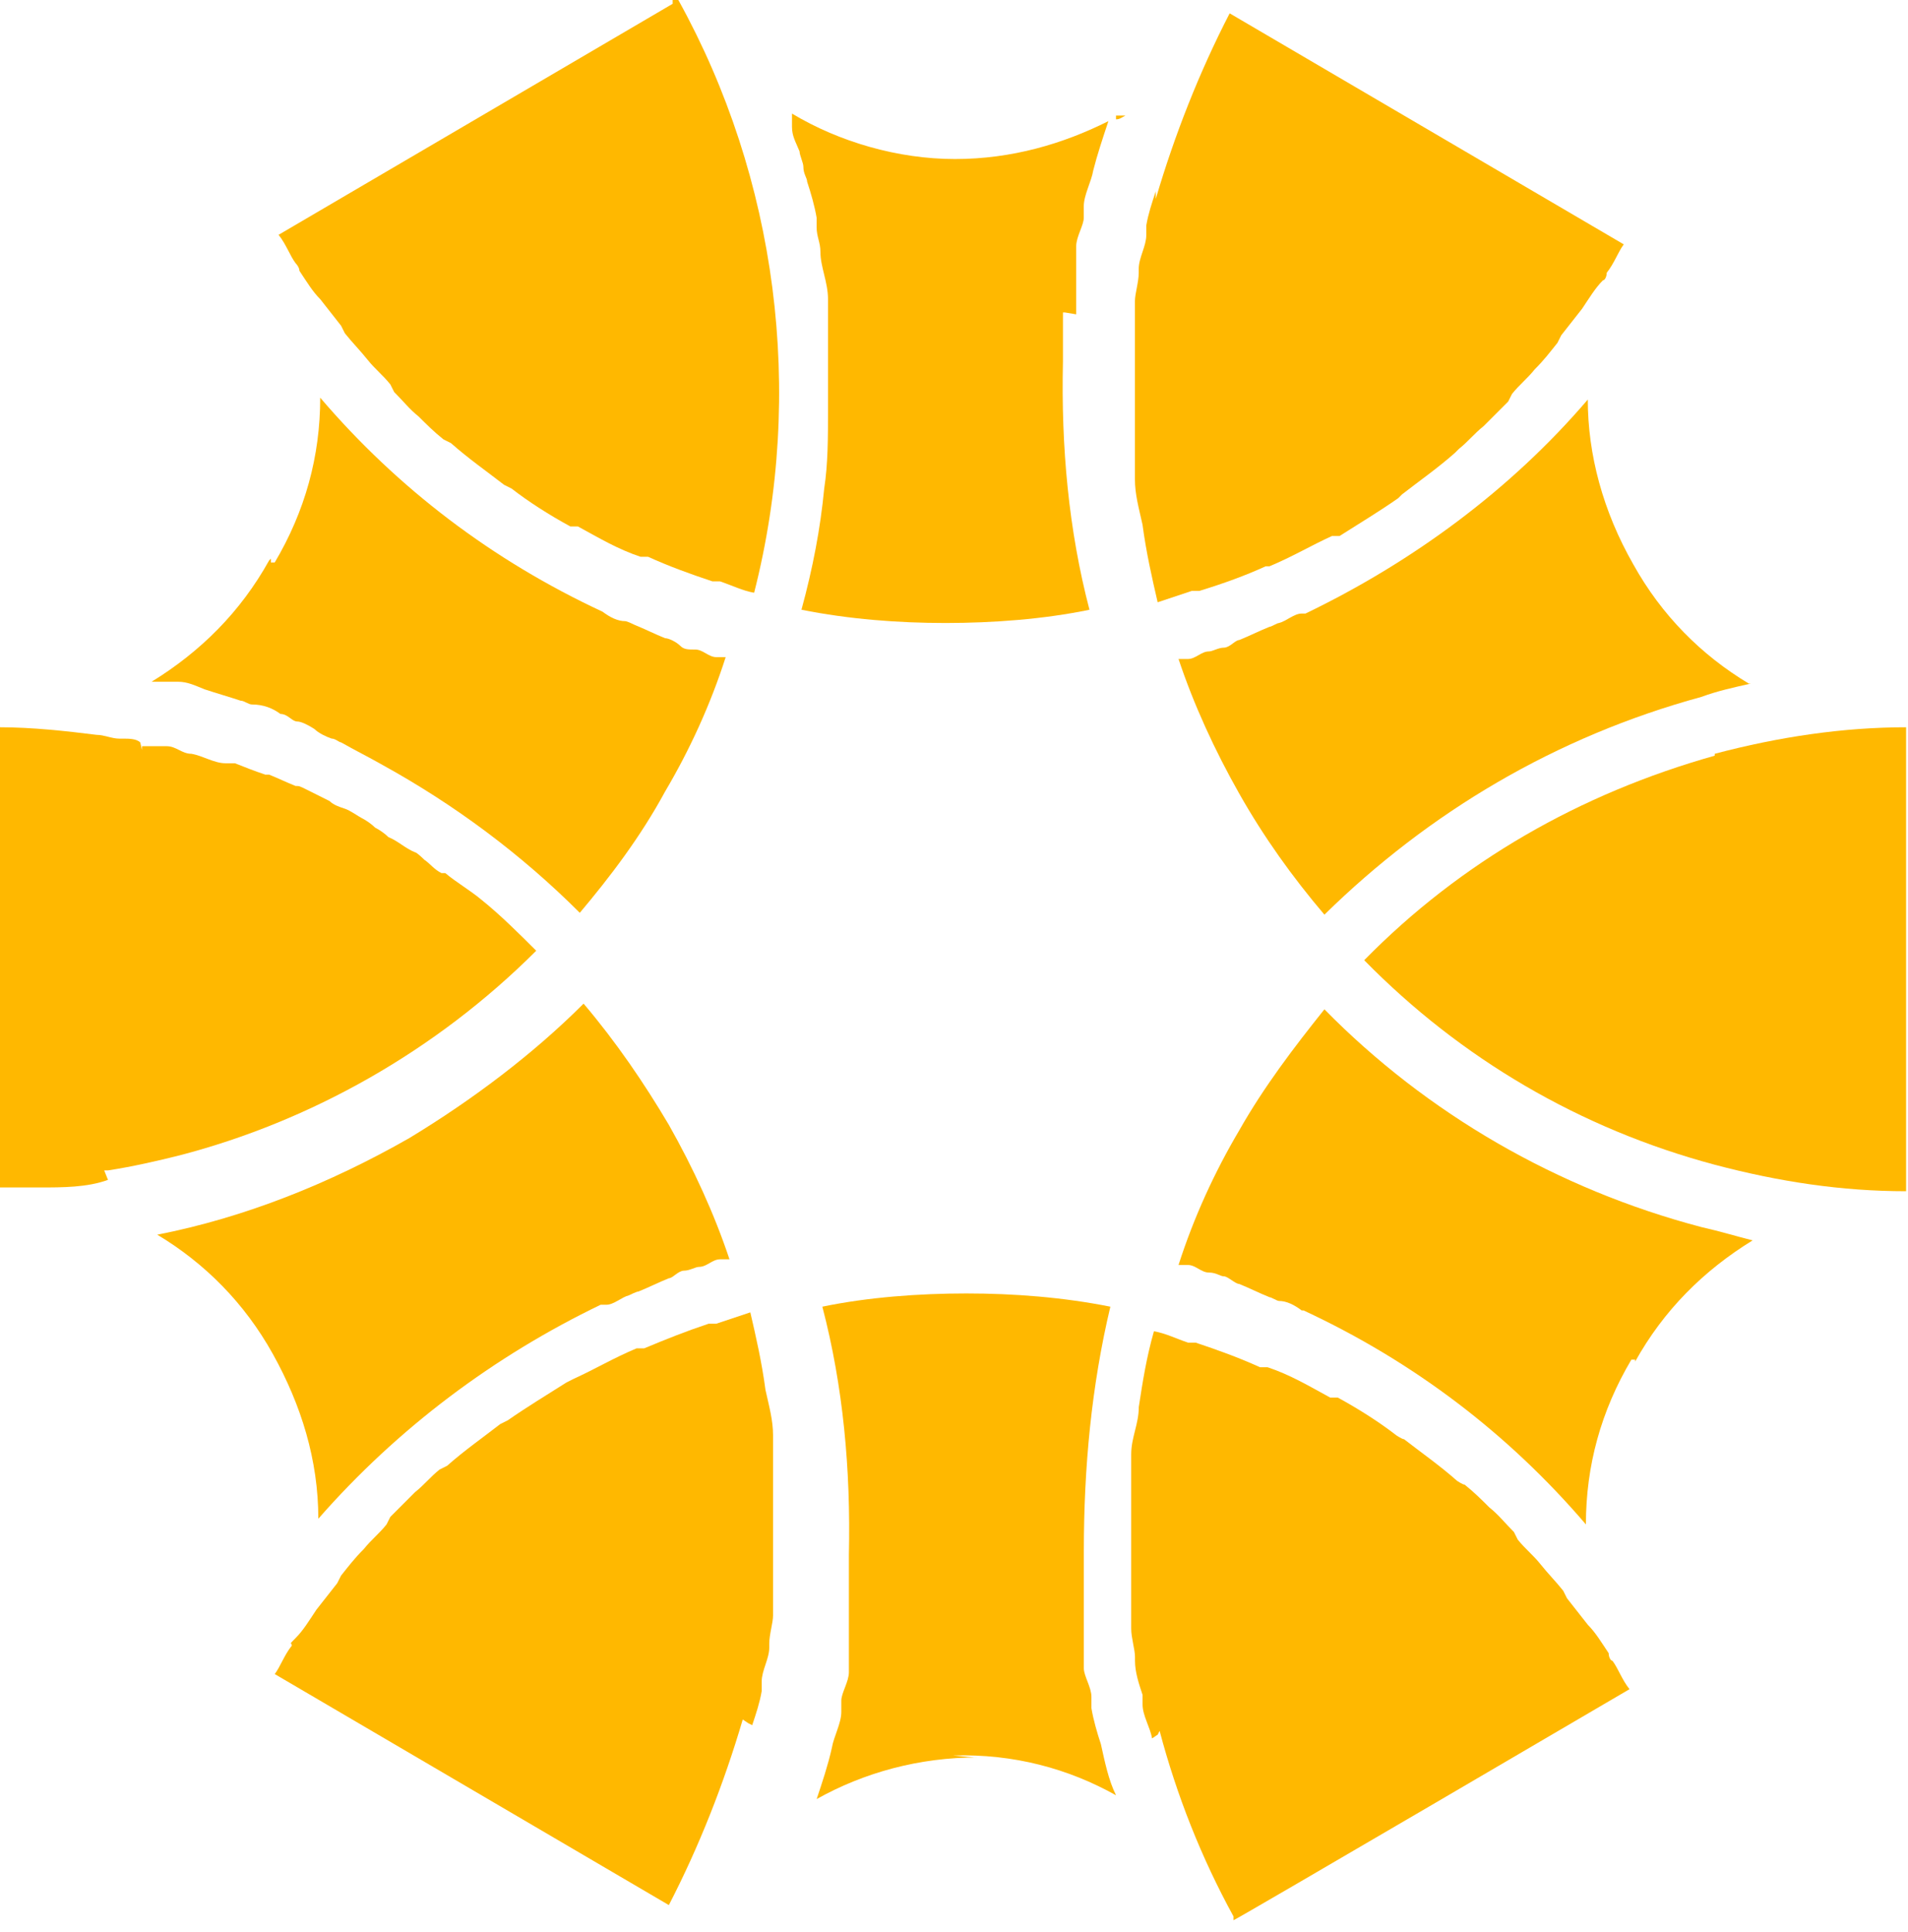 <svg width="80" height="81" viewBox="0 0 80 81" fill="none" xmlns="http://www.w3.org/2000/svg">
<g clip-path="url(#clip0_593_618)">
<path d="M73.327 28.658C71.341 27.467 69.672 25.8 68.481 23.657C67.21 21.434 66.574 19.052 66.574 16.75C63.317 20.561 59.186 23.577 54.737 25.721H54.578C54.26 25.721 53.942 26.038 53.625 26.118C53.545 26.118 53.307 26.277 53.227 26.277C52.83 26.435 52.353 26.674 51.956 26.832C51.797 26.832 51.559 27.15 51.321 27.15C51.082 27.15 50.844 27.309 50.685 27.309C50.367 27.309 50.129 27.626 49.811 27.626C49.811 27.626 49.493 27.626 49.414 27.626C50.05 29.532 50.923 31.437 51.956 33.263C52.989 35.089 54.181 36.756 55.531 38.344C59.901 34.057 65.223 30.881 71.341 29.214C71.976 28.976 72.691 28.817 73.406 28.658H73.327Z" fill="#FFB800"/>
<path d="M48.46 8.021C48.301 8.497 48.142 8.974 48.063 9.45V9.847C48.063 10.323 47.745 10.8 47.745 11.276V11.435C47.745 11.832 47.586 12.308 47.586 12.626V13.102C47.586 13.499 47.586 13.816 47.586 14.213V15.801V20.088C47.586 20.723 47.745 21.279 47.904 21.993C48.063 23.184 48.301 24.216 48.539 25.248C49.016 25.09 49.493 24.931 49.969 24.772H50.287C51.32 24.454 52.194 24.137 53.068 23.74H53.227C54.18 23.343 54.974 22.867 55.848 22.47C55.928 22.47 56.166 22.47 56.166 22.47C57.04 21.914 57.834 21.438 58.629 20.882L58.788 20.723C59.502 20.168 60.297 19.612 61.012 18.977L61.171 18.818C61.568 18.5 61.806 18.183 62.204 17.865L63.236 16.833L63.395 16.516C63.713 16.119 64.031 15.88 64.349 15.484C64.746 15.087 64.984 14.769 65.302 14.372L65.461 14.055C65.779 13.658 66.017 13.34 66.335 12.943C66.653 12.467 66.891 12.07 67.209 11.752C67.288 11.752 67.368 11.594 67.368 11.435C67.685 11.038 67.844 10.562 68.082 10.244L51.558 0.559C50.287 3.02 49.254 5.639 48.46 8.339V8.18V8.021Z" fill="#FFB800"/>
<path d="M28.204 0.159L11.68 9.844C11.998 10.241 12.156 10.717 12.395 11.035C12.395 11.035 12.554 11.194 12.554 11.352C12.871 11.829 13.11 12.226 13.428 12.543C13.745 12.94 13.984 13.258 14.301 13.655L14.46 13.972C14.778 14.369 15.096 14.687 15.414 15.084C15.731 15.481 16.049 15.719 16.367 16.116L16.526 16.433C16.923 16.83 17.161 17.148 17.558 17.465C17.876 17.783 18.194 18.101 18.591 18.418L18.909 18.577C19.624 19.212 20.419 19.768 21.134 20.323L21.451 20.482C22.166 21.038 23.04 21.594 23.914 22.07H24.232C25.106 22.546 25.9 23.023 26.854 23.34H27.171C28.045 23.737 28.919 24.055 29.872 24.372H30.19C30.667 24.531 31.143 24.769 31.62 24.849C33.765 16.433 32.573 7.463 28.442 0H28.204V0.159Z" fill="#FFB800"/>
<path d="M11.281 23.499C10.089 25.643 8.421 27.31 6.355 28.58C6.514 28.58 6.753 28.58 6.912 28.58C7.07 28.58 7.309 28.58 7.468 28.58C7.865 28.58 8.183 28.739 8.58 28.898C9.057 29.056 9.613 29.215 10.089 29.374C10.248 29.374 10.407 29.533 10.566 29.533C11.043 29.533 11.44 29.692 11.758 29.93C12.075 29.93 12.234 30.247 12.473 30.247C12.632 30.247 12.949 30.406 13.188 30.565C13.347 30.724 13.664 30.882 13.903 30.962C14.062 30.962 14.22 31.121 14.3 31.121C14.856 31.438 15.492 31.756 16.048 32.073C19.067 33.74 21.847 35.804 24.31 38.266C25.581 36.757 26.852 35.09 27.885 33.185C28.918 31.438 29.791 29.533 30.427 27.548C30.427 27.548 30.109 27.548 30.03 27.548C29.712 27.548 29.474 27.23 29.156 27.23C28.838 27.23 28.679 27.23 28.52 27.072C28.361 26.913 28.044 26.754 27.885 26.754C27.488 26.595 27.011 26.357 26.614 26.198C26.614 26.198 26.296 26.04 26.216 26.04C25.899 26.04 25.581 25.881 25.263 25.643C20.655 23.499 16.683 20.483 13.426 16.672C13.426 19.133 12.79 21.435 11.519 23.579H11.36V23.42L11.281 23.499Z" fill="#FFB800"/>
<path d="M5.879 31.123C5.72 30.965 5.402 30.965 5.164 30.965H5.005C4.687 30.965 4.369 30.806 4.052 30.806C2.781 30.647 1.351 30.488 0 30.488V49.78H1.668C2.622 49.78 3.654 49.78 4.528 49.462L4.369 49.065H4.528C5.561 48.906 6.594 48.668 7.547 48.43C13.029 47.001 18.272 44.064 22.483 39.856C21.768 39.142 20.973 38.348 20.179 37.713C19.702 37.316 19.146 36.998 18.669 36.601H18.51C18.193 36.442 18.034 36.204 17.795 36.045C17.795 36.045 17.478 35.728 17.398 35.728C17.001 35.569 16.683 35.252 16.286 35.093C16.127 34.934 15.889 34.775 15.73 34.696C15.571 34.537 15.333 34.378 15.174 34.299C15.015 34.219 14.697 33.981 14.459 33.902C14.22 33.823 13.982 33.743 13.823 33.584C13.505 33.426 13.188 33.267 12.87 33.108C12.552 32.949 12.552 32.949 12.393 32.949C11.996 32.791 11.678 32.632 11.281 32.473H11.122C10.646 32.314 10.248 32.155 9.851 31.997C9.851 31.997 9.533 31.997 9.454 31.997C8.977 31.997 8.501 31.679 8.024 31.6C7.627 31.6 7.388 31.282 6.991 31.282C6.832 31.282 6.594 31.282 6.435 31.282C6.276 31.282 6.117 31.282 5.958 31.282V31.441L5.879 31.123Z" fill="#FFB800"/>
<path d="M25.263 54.697H25.422C25.74 54.697 26.058 54.379 26.375 54.3C26.375 54.3 26.693 54.141 26.773 54.141C27.17 53.983 27.646 53.744 28.044 53.586C28.203 53.586 28.441 53.268 28.679 53.268C28.918 53.268 29.156 53.109 29.315 53.109C29.633 53.109 29.871 52.792 30.189 52.792C30.189 52.792 30.506 52.792 30.586 52.792C29.95 50.886 29.076 48.981 28.044 47.155C27.011 45.408 25.819 43.662 24.469 42.074C22.324 44.218 19.781 46.123 17.16 47.711C13.823 49.616 10.248 51.045 6.594 51.76C8.58 52.95 10.248 54.618 11.44 56.761C12.632 58.904 13.347 61.207 13.347 63.668C16.683 59.857 20.735 56.84 25.184 54.697H25.263Z" fill="#FFB800"/>
<path d="M31.539 72.322C31.698 71.846 31.857 71.37 31.937 70.893V70.496C31.937 70.02 32.254 69.544 32.254 69.067V68.909C32.254 68.512 32.413 68.035 32.413 67.718V67.241C32.413 66.844 32.413 66.527 32.413 66.13V64.383C32.413 64.225 32.413 63.907 32.413 63.748V60.176C32.413 59.541 32.254 58.985 32.096 58.27C31.937 57.08 31.698 56.048 31.46 55.016C30.983 55.174 30.507 55.333 30.03 55.492H29.712C28.759 55.809 27.964 56.127 27.011 56.524H26.693C25.74 56.921 24.946 57.397 24.072 57.794L23.754 57.953C22.88 58.509 22.086 58.985 21.291 59.541L20.973 59.7C20.258 60.255 19.464 60.811 18.749 61.446L18.431 61.605C18.034 61.922 17.796 62.24 17.398 62.557L16.366 63.59L16.207 63.907C15.889 64.304 15.571 64.542 15.253 64.939C14.856 65.336 14.618 65.654 14.3 66.051L14.141 66.368C13.823 66.765 13.585 67.083 13.267 67.48C12.95 67.956 12.711 68.353 12.393 68.67C12.076 68.988 12.235 68.829 12.235 68.988C11.917 69.385 11.758 69.861 11.52 70.179L28.044 79.864C29.315 77.403 30.348 74.783 31.142 72.084L31.381 72.243L31.539 72.322Z" fill="#FFB800"/>
<path d="M39.962 73.593C42.504 73.514 44.808 74.149 46.794 75.261C46.477 74.626 46.318 73.832 46.159 73.117C46 72.641 45.841 72.085 45.762 71.609C45.762 71.45 45.762 71.291 45.762 71.132C45.762 70.735 45.444 70.259 45.444 69.942C45.444 69.624 45.444 69.465 45.444 69.227C45.444 68.909 45.444 68.671 45.444 68.354C45.444 68.036 45.444 67.798 45.444 67.481V67.084C45.444 66.448 45.444 65.813 45.444 65.019C45.444 61.526 45.762 58.113 46.556 54.778C44.57 54.381 42.504 54.223 40.518 54.223C38.532 54.223 36.387 54.381 34.48 54.778C35.354 58.113 35.672 61.606 35.593 65.178C35.593 65.893 35.593 66.607 35.593 67.242V67.639C35.593 67.957 35.593 68.195 35.593 68.513C35.593 68.83 35.593 69.068 35.593 69.386C35.593 69.703 35.593 69.862 35.593 70.1C35.593 70.497 35.275 70.974 35.275 71.291C35.275 71.45 35.275 71.609 35.275 71.767C35.275 72.244 34.957 72.799 34.878 73.276C34.719 73.99 34.48 74.705 34.242 75.419C36.228 74.308 38.532 73.673 40.995 73.673H40.836L39.962 73.593Z" fill="#FFB800"/>
<path d="M45.124 13.177V12.78C45.124 12.462 45.124 12.224 45.124 11.907C45.124 11.589 45.124 11.351 45.124 11.033C45.124 10.716 45.124 10.557 45.124 10.319C45.124 9.922 45.441 9.446 45.441 9.128C45.441 8.969 45.441 8.811 45.441 8.652C45.441 8.175 45.759 7.62 45.839 7.143C45.998 6.508 46.236 5.794 46.474 5.079C44.568 6.032 42.422 6.667 40.039 6.667C37.656 6.667 35.193 5.953 33.207 4.762V4.92C33.207 5.079 33.207 5.238 33.207 5.317C33.207 5.714 33.366 5.953 33.525 6.349C33.525 6.508 33.684 6.826 33.684 6.985C33.684 7.302 33.843 7.461 33.843 7.62C34.002 8.096 34.16 8.652 34.24 9.128V9.525C34.24 9.922 34.399 10.16 34.399 10.557C34.399 11.192 34.717 11.827 34.717 12.542V17.226C34.717 18.337 34.717 19.449 34.558 20.481C34.399 22.148 34.081 23.815 33.604 25.561C35.59 25.958 37.656 26.117 39.642 26.117C41.628 26.117 43.773 25.958 45.68 25.561C44.806 22.227 44.488 18.734 44.568 15.162C44.568 14.447 44.568 13.733 44.568 13.098H44.647L45.124 13.177Z" fill="#FFB800"/>
<path d="M46.793 5.003C46.952 5.003 47.031 4.923 47.19 4.844H46.793V5.003Z" fill="#FFB800"/>
<path d="M48.621 72.559C49.336 75.259 50.369 77.879 51.72 80.34V80.498C51.799 80.498 68.323 70.813 68.323 70.813C68.006 70.416 67.847 69.94 67.608 69.622C67.529 69.622 67.45 69.463 67.45 69.305C67.132 68.828 66.893 68.431 66.576 68.114C66.258 67.717 66.02 67.399 65.702 67.002L65.543 66.685C65.225 66.288 64.907 65.97 64.59 65.573C64.272 65.176 63.954 64.938 63.636 64.541L63.477 64.224C63.08 63.827 62.842 63.509 62.445 63.192C62.127 62.874 61.809 62.557 61.412 62.239C61.332 62.239 61.094 62.08 61.094 62.08C60.379 61.445 59.585 60.889 58.87 60.334C58.79 60.334 58.552 60.175 58.552 60.175C57.837 59.619 56.963 59.063 56.089 58.587C56.01 58.587 55.771 58.587 55.771 58.587C54.897 58.111 54.103 57.635 53.15 57.317C53.07 57.317 52.832 57.317 52.832 57.317C51.958 56.92 51.084 56.602 50.131 56.285H49.813C49.336 56.126 48.86 55.888 48.383 55.809C48.065 56.92 47.906 57.952 47.748 58.984C47.748 59.699 47.43 60.254 47.43 60.969V66.685C47.43 67.082 47.43 67.399 47.43 67.796V68.273C47.43 68.669 47.589 69.146 47.589 69.463V69.622C47.589 70.099 47.748 70.575 47.906 71.051V71.448C47.906 71.924 48.224 72.401 48.304 72.877L48.542 72.718L48.621 72.559Z" fill="#FFB800"/>
<path d="M68.56 57.079C69.752 54.935 71.42 53.268 73.486 51.998C72.85 51.839 72.056 51.601 71.341 51.442C65.303 49.854 59.821 46.679 55.531 42.312C54.26 43.9 52.989 45.567 51.956 47.393C50.923 49.14 50.05 51.045 49.414 53.03C49.414 53.03 49.732 53.03 49.811 53.03C50.129 53.03 50.367 53.347 50.685 53.347C51.003 53.347 51.162 53.506 51.321 53.506C51.48 53.506 51.797 53.824 51.956 53.824C52.353 53.983 52.83 54.221 53.227 54.38C53.307 54.38 53.545 54.538 53.625 54.538C53.942 54.538 54.26 54.697 54.578 54.935H54.657C59.265 57.079 63.237 60.096 66.495 63.906C66.495 61.445 67.13 59.143 68.401 56.999H68.56V57.079Z" fill="#FFB800"/>
<path d="M71.896 31.679C66.256 33.267 61.251 36.125 57.199 40.253C61.251 44.381 66.256 47.319 71.896 48.827C74.597 49.541 77.219 49.938 79.92 49.938V30.488C77.299 30.488 74.597 30.885 71.896 31.6V31.679Z" fill="#FFB800"/>
</g>
<defs>
<clipPath id="clip0_593_618">
<rect width="80" height="80.497" fill="white"/>
</clipPath>
</defs>
</svg>
